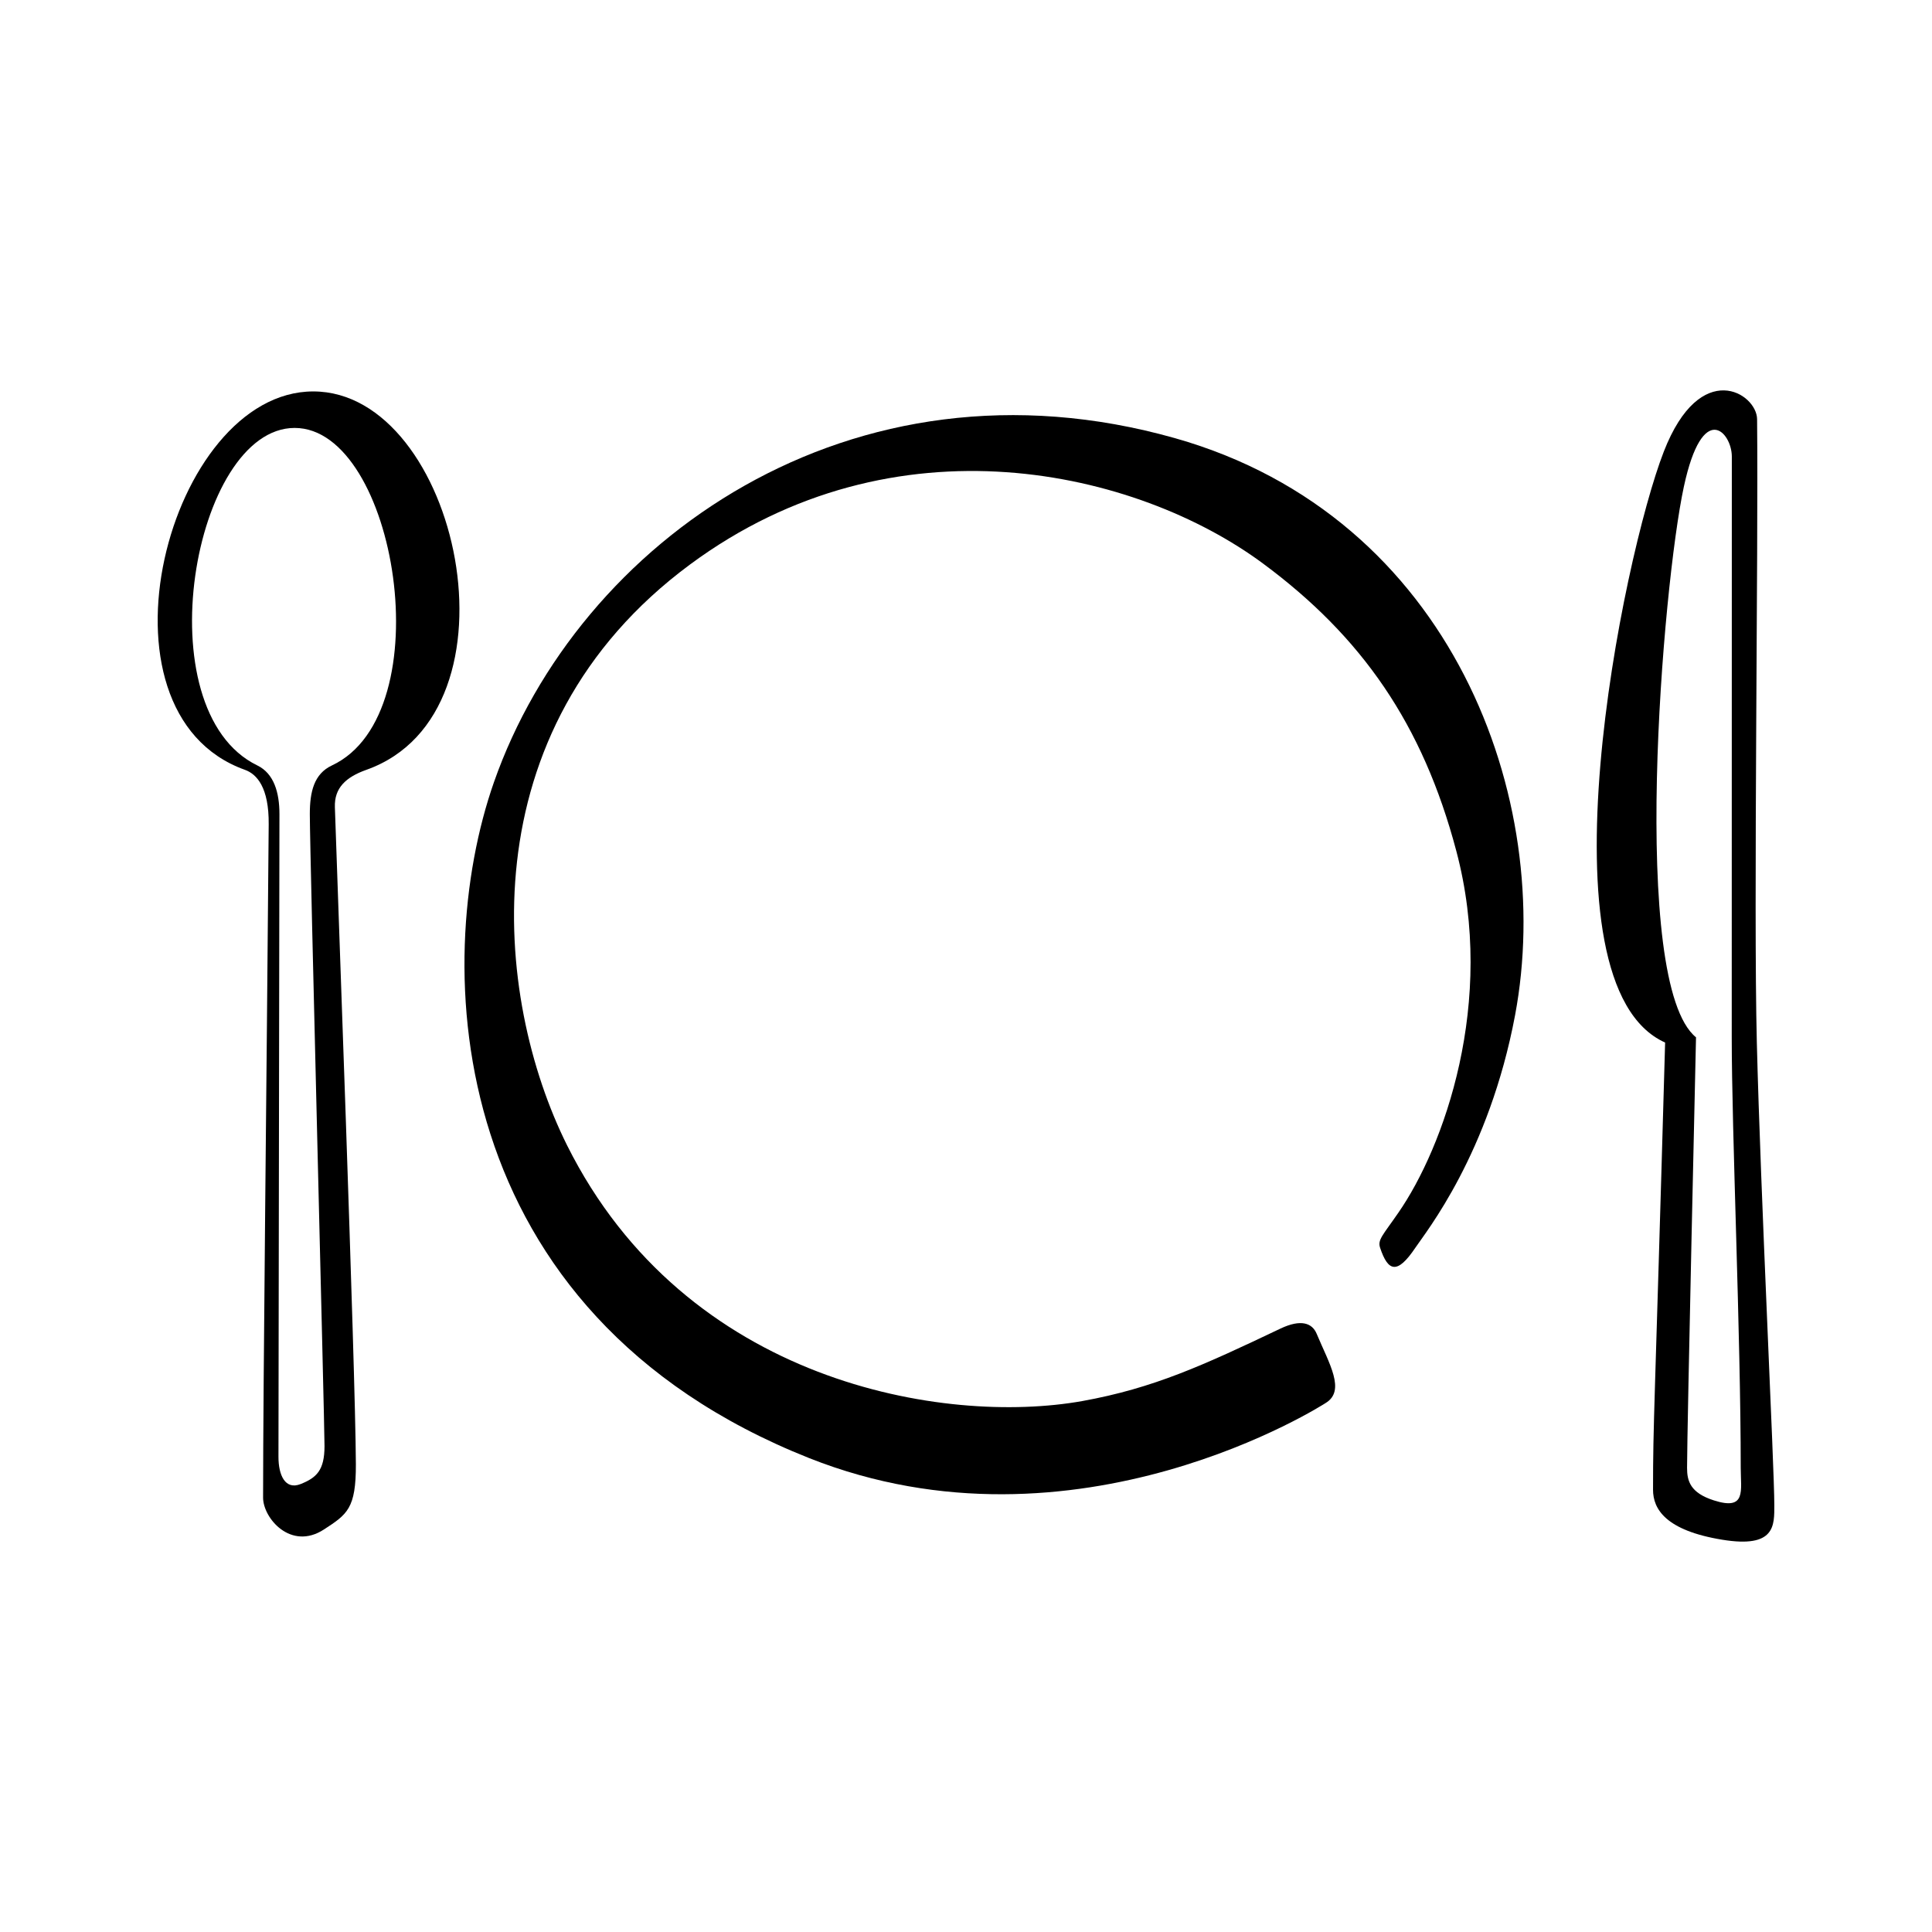 <?xml version="1.0" encoding="utf-8"?>
<!DOCTYPE svg PUBLIC "-//W3C//DTD SVG 1.1//EN" "http://www.w3.org/Graphics/SVG/1.1/DTD/svg11.dtd">
<svg version="1.1" xmlns="http://www.w3.org/2000/svg" xmlns:xlink="http://www.w3.org/1999/xlink" x="0px" y="0px"
	 width="60" height="60" viewBox="0 0 600 600" xml:space="preserve">
<g class="icon--plate">
	<path class="plate" d="M411.665,435.734c0,0-77.331,50.047-160.397,17.081
		c-113.49-45.084-117.748-153.134-97.872-209.886c26.154-74.671,110.896-135.334,211.549-106.839
		c86.205,24.412,118.106,112.4,105.575,179.196c-8.102,43.076-27.711,67.328-30.984,72.237c-5.573,8.274-8.434,7.503-10.935-0.028
		c-0.825-2.501,0.851-3.871,5.654-10.842c14.034-20.221,30.517-65.345,18.013-112.386c-10.43-39.418-29.361-66.57-60.052-89.278
		c-38.926-28.815-114.169-46.881-177.958,0.346c-69.443,51.417-61.022,134.469-38.14,180.366
		c36.916,73.913,117.281,87.003,159.945,79.42c22.23-4.004,37.675-11.135,61.581-22.509c6.386-3.033,9.871-1.729,11.255,1.597
		C412.77,423.468,418.037,431.902,411.665,435.734"/>
	<path class="plate" d="M532.26,465.96c-7.33-2.342-8.328-6.014-8.328-10.084
		c0-11.92,2.781-133.725,2.781-133.725c-20.728-16.856-10.404-140.271-3.779-170.987c5.854-27.232,14.9-16.829,14.9-9.392
		c0,14.061-0.027,146.987-0.027,180.339c0,29.532,2.793,92.684,2.793,133.765C540.6,462.98,542.41,469.205,532.26,465.96
		 M551.029,467.356c0-11.773-4.243-95.971-5.428-143.597c-1.051-42.157,0.506-152.11,0.08-193.576
		c-0.08-8.021-17.6-19.183-28.974,10.071c-12.812,32.965-39.857,165.439,0.412,183.52c-3.313,117.428-3.752,117.428-3.752,138.898
		c0,5.96,3.911,12.625,21.472,15.499C551.429,480.886,551.029,473.715,551.029,467.356"/>
	<path class="plate" d="M103.082,237.715c-5.587,2.62-6.864,8.208-6.864,15.126
		c0.014,12.505,4.563,188.641,4.563,196.25s-2.541,9.844-7.423,11.8c-4.789,1.902-6.878-2.767-6.878-8.434
		c0,0,0.306-191.568,0.306-199.616c0-6.692-1.69-12.612-6.865-15.126C44.548,220.54,59.979,132.898,91.509,132.898
		C123.051,132.898,137.578,221.564,103.082,237.715 M97.282,121.564c-44.952,0-71.146,99.615-21.232,117.508
		c3.711,1.33,7.503,5.454,7.397,16.948c-0.599,76.055-1.743,173.833-1.743,209.088c0,6.358,8.634,16.575,18.917,9.87
		c7.197-4.683,9.951-6.465,9.898-20.273c-0.12-29.4-6.053-188.721-6.519-204.059c-0.186-5.894,3.326-9.273,9.791-11.574
		C164.131,221.166,142.261,121.564,97.282,121.564"/>
</g>
</svg>